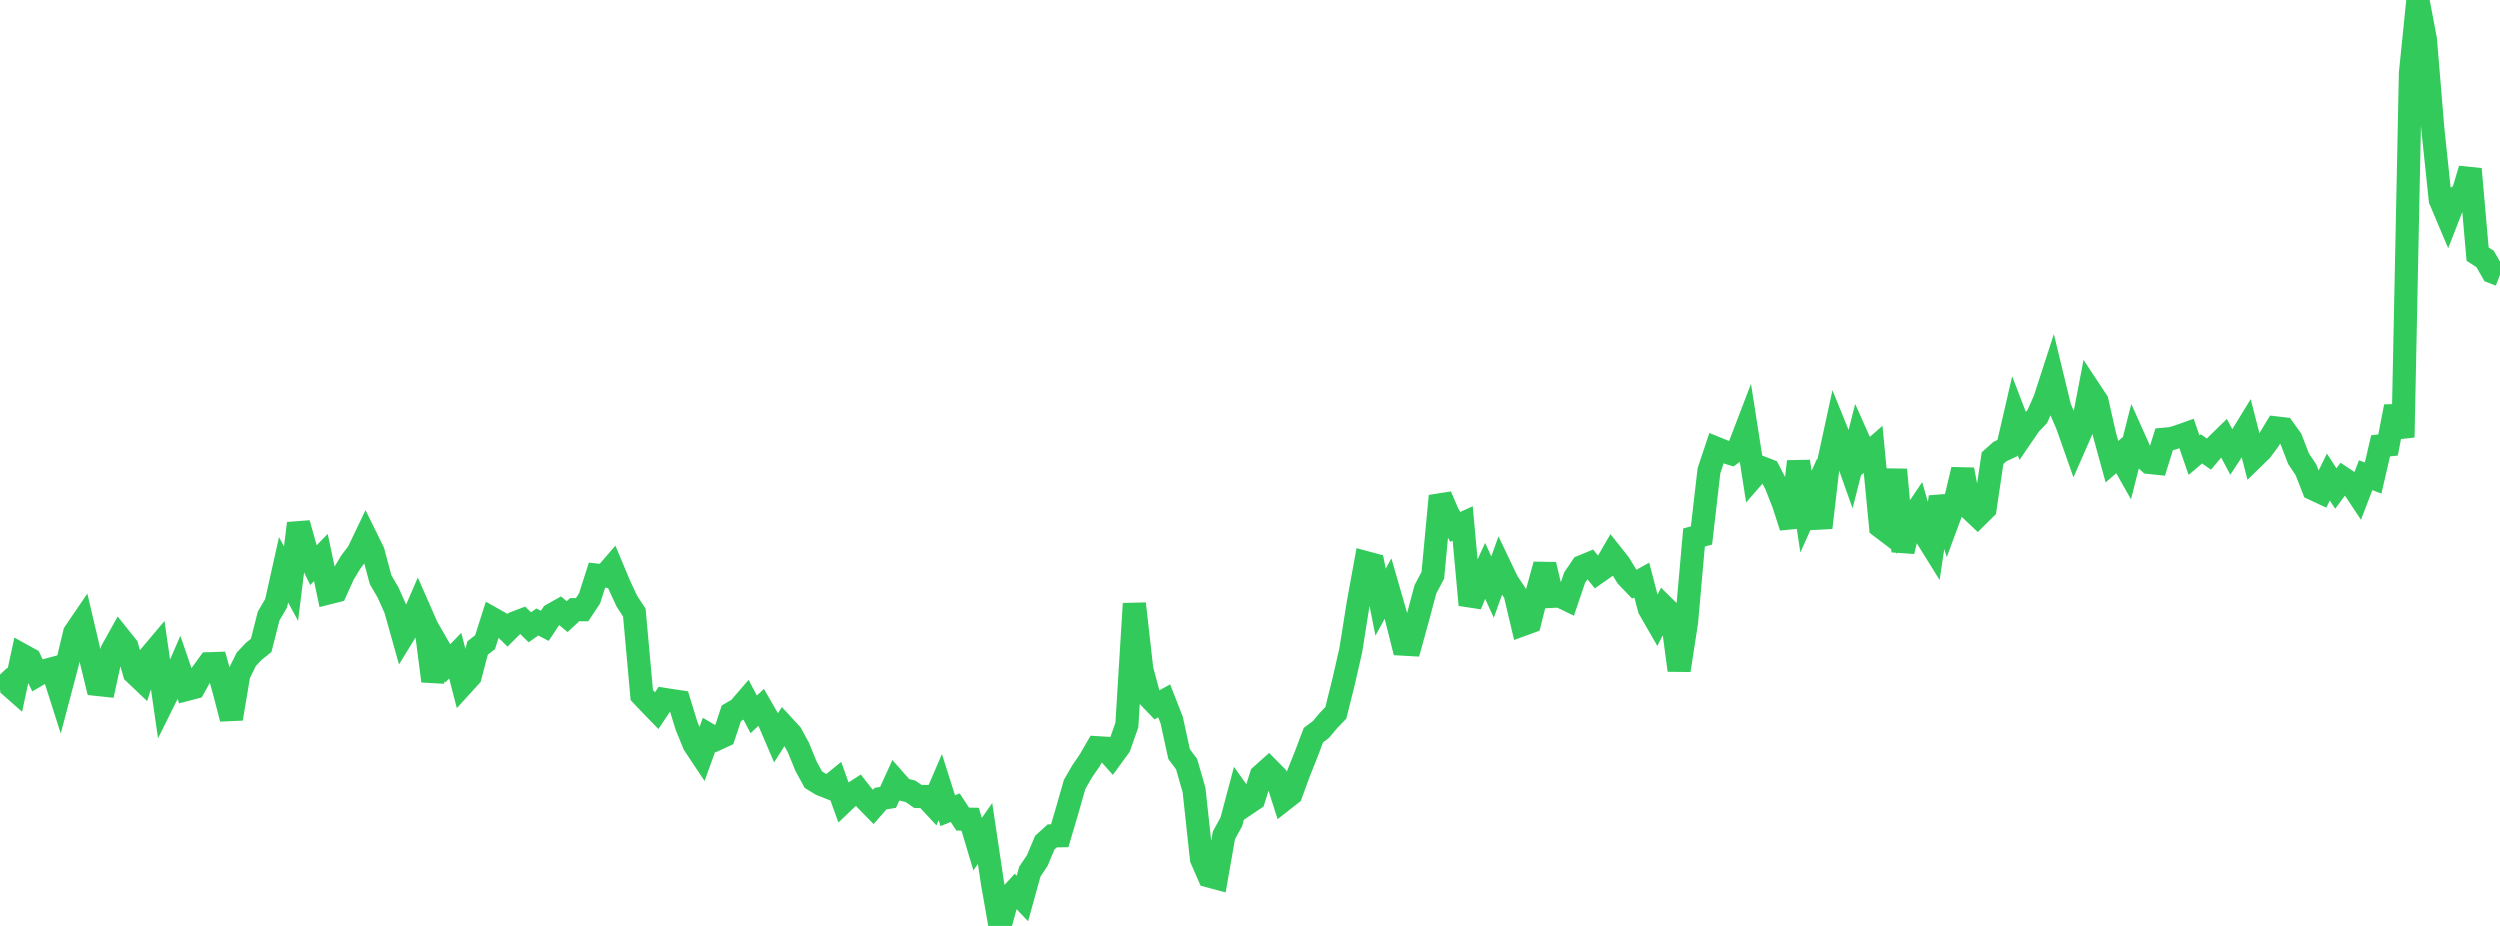 <?xml version="1.0" standalone="no"?>
<!DOCTYPE svg PUBLIC "-//W3C//DTD SVG 1.1//EN" "http://www.w3.org/Graphics/SVG/1.1/DTD/svg11.dtd">

<svg width="135" height="50" viewBox="0 0 135 50" preserveAspectRatio="none" 
  xmlns="http://www.w3.org/2000/svg"
  xmlns:xlink="http://www.w3.org/1999/xlink">


<polyline points="0.0, 37.284 0.403, 36.906 0.806, 37.261 1.209, 35.382 1.612, 35.604 2.015, 36.454 2.418, 36.22 2.821, 36.111 3.224, 37.376 3.627, 35.851 4.03, 34.172 4.433, 33.58 4.836, 35.297 5.239, 36.957 5.642, 37 6.045, 35.133 6.448, 34.408 6.851, 34.912 7.254, 36.34 7.657, 36.723 8.06, 35.479 8.463, 35.001 8.866, 37.796 9.269, 36.984 9.672, 36.057 10.075, 37.23 10.478, 37.124 10.881, 36.397 11.284, 35.842 11.687, 35.829 12.09, 37.259 12.493, 38.81 12.896, 36.417 13.299, 35.602 13.701, 35.176 14.104, 34.851 14.507, 33.263 14.91, 32.576 15.313, 30.77 15.716, 31.513 16.119, 28.262 16.522, 29.693 16.925, 30.52 17.328, 30.106 17.731, 32.017 18.134, 31.915 18.537, 31.027 18.94, 30.355 19.343, 29.824 19.746, 28.98 20.149, 29.798 20.552, 31.303 20.955, 31.994 21.358, 32.899 21.761, 34.333 22.164, 33.674 22.567, 32.747 22.97, 33.665 23.373, 36.776 23.776, 35.116 24.179, 35.82 24.582, 35.406 24.985, 36.964 25.388, 36.522 25.791, 34.992 26.194, 34.677 26.597, 33.412 27.0, 33.64 27.403, 34.038 27.806, 33.635 28.209, 33.481 28.612, 33.873 29.015, 33.587 29.418, 33.796 29.821, 33.189 30.224, 32.962 30.627, 33.299 31.03, 32.921 31.433, 32.922 31.836, 32.313 32.239, 31.058 32.642, 31.103 33.045, 30.637 33.448, 31.597 33.851, 32.466 34.254, 33.078 34.657, 37.535 35.06, 37.96 35.463, 38.375 35.866, 37.767 36.269, 37.831 36.672, 37.891 37.075, 39.202 37.478, 40.19 37.881, 40.796 38.284, 39.681 38.687, 39.918 39.09, 39.732 39.493, 38.517 39.896, 38.281 40.299, 37.814 40.701, 38.575 41.104, 38.196 41.507, 38.893 41.91, 39.834 42.313, 39.201 42.716, 39.637 43.119, 40.379 43.522, 41.369 43.925, 42.104 44.328, 42.35 44.731, 42.51 45.134, 42.183 45.537, 43.303 45.94, 42.919 46.343, 42.658 46.746, 43.169 47.149, 43.581 47.552, 43.123 47.955, 43.059 48.358, 42.176 48.761, 42.632 49.164, 42.73 49.567, 43.009 49.97, 43.012 50.373, 43.444 50.776, 42.508 51.179, 43.777 51.582, 43.614 51.985, 44.231 52.388, 44.238 52.791, 45.584 53.194, 45.007 53.597, 47.709 54.0, 50.0 54.403, 48.532 54.806, 48.096 55.209, 48.519 55.612, 47.066 56.015, 46.464 56.418, 45.503 56.821, 45.137 57.224, 45.131 57.627, 43.769 58.03, 42.358 58.433, 41.66 58.836, 41.071 59.239, 40.375 59.642, 40.4 60.045, 40.851 60.448, 40.298 60.851, 39.15 61.254, 32.598 61.657, 36.153 62.06, 37.647 62.463, 38.069 62.866, 37.847 63.269, 38.881 63.672, 40.721 64.075, 41.261 64.478, 42.659 64.881, 46.379 65.284, 47.303 65.687, 47.41 66.09, 45.112 66.493, 44.374 66.896, 42.858 67.299, 43.428 67.701, 43.156 68.104, 41.879 68.507, 41.52 68.91, 41.928 69.313, 43.189 69.716, 42.874 70.119, 41.767 70.522, 40.761 70.925, 39.695 71.328, 39.395 71.731, 38.913 72.134, 38.495 72.537, 36.882 72.94, 35.124 73.343, 32.587 73.746, 30.38 74.149, 30.488 74.552, 32.517 74.955, 31.781 75.358, 33.179 75.761, 34.782 76.164, 34.804 76.567, 33.345 76.97, 31.828 77.373, 31.066 77.776, 26.783 78.179, 27.718 78.582, 28.452 78.985, 28.27 79.388, 32.664 79.791, 31.691 80.194, 30.817 80.597, 31.702 81.0, 30.583 81.403, 31.427 81.806, 32.026 82.209, 33.73 82.612, 33.583 83.015, 31.963 83.418, 30.491 83.821, 32.203 84.224, 32.184 84.627, 32.379 85.03, 31.191 85.433, 30.595 85.836, 30.43 86.239, 30.927 86.642, 30.644 87.045, 29.95 87.448, 30.458 87.851, 31.127 88.254, 31.547 88.657, 31.322 89.06, 32.869 89.463, 33.57 89.866, 32.779 90.269, 33.178 90.672, 36.195 91.075, 33.568 91.478, 29.025 91.881, 28.915 92.284, 25.419 92.687, 24.21 93.09, 24.374 93.493, 24.499 93.896, 24.194 94.299, 23.141 94.701, 25.709 95.104, 25.246 95.507, 25.404 95.91, 26.181 96.313, 27.211 96.716, 28.459 97.119, 24.918 97.522, 27.629 97.925, 26.731 98.328, 28.493 98.731, 25.034 99.134, 23.178 99.537, 24.171 99.94, 25.306 100.343, 23.715 100.746, 24.619 101.149, 24.266 101.552, 28.439 101.955, 28.745 102.358, 25.362 102.761, 29.772 103.164, 28.09 103.567, 27.493 103.97, 28.898 104.373, 29.546 104.776, 26.837 105.179, 28.143 105.582, 27.056 105.985, 25.36 106.388, 27.481 106.791, 27.861 107.194, 27.462 107.597, 24.741 108.0, 24.383 108.403, 24.193 108.806, 22.45 109.209, 23.501 109.612, 22.911 110.015, 22.489 110.418, 21.579 110.821, 20.337 111.224, 22.004 111.627, 22.935 112.03, 24.078 112.433, 23.16 112.836, 21.061 113.239, 21.672 113.642, 23.459 114.045, 24.93 114.448, 24.582 114.851, 25.297 115.254, 23.708 115.657, 24.608 116.06, 24.971 116.463, 25.013 116.866, 23.719 117.269, 23.682 117.672, 23.555 118.075, 23.412 118.478, 24.579 118.881, 24.239 119.284, 24.523 119.687, 24.047 120.09, 23.652 120.493, 24.41 120.896, 23.796 121.299, 23.139 121.701, 24.708 122.104, 24.315 122.507, 23.774 122.91, 23.108 123.313, 23.155 123.716, 23.718 124.119, 24.767 124.522, 25.369 124.925, 26.4 125.328, 26.588 125.731, 25.759 126.134, 26.379 126.537, 25.837 126.94, 26.105 127.343, 26.713 127.746, 25.66 128.149, 25.814 128.552, 24.075 128.955, 24.03 129.358, 21.952 129.761, 23.616 130.164, 3.945 130.567, 0.0 130.97, 2.12 131.373, 6.962 131.776, 10.792 132.179, 11.744 132.582, 10.711 132.985, 10.474 133.388, 9.129 133.791, 13.723 134.194, 13.981 134.597, 14.685 135.0, 14.841" fill="none" stroke="#32ca5b" stroke-width="1.25"/>

</svg>